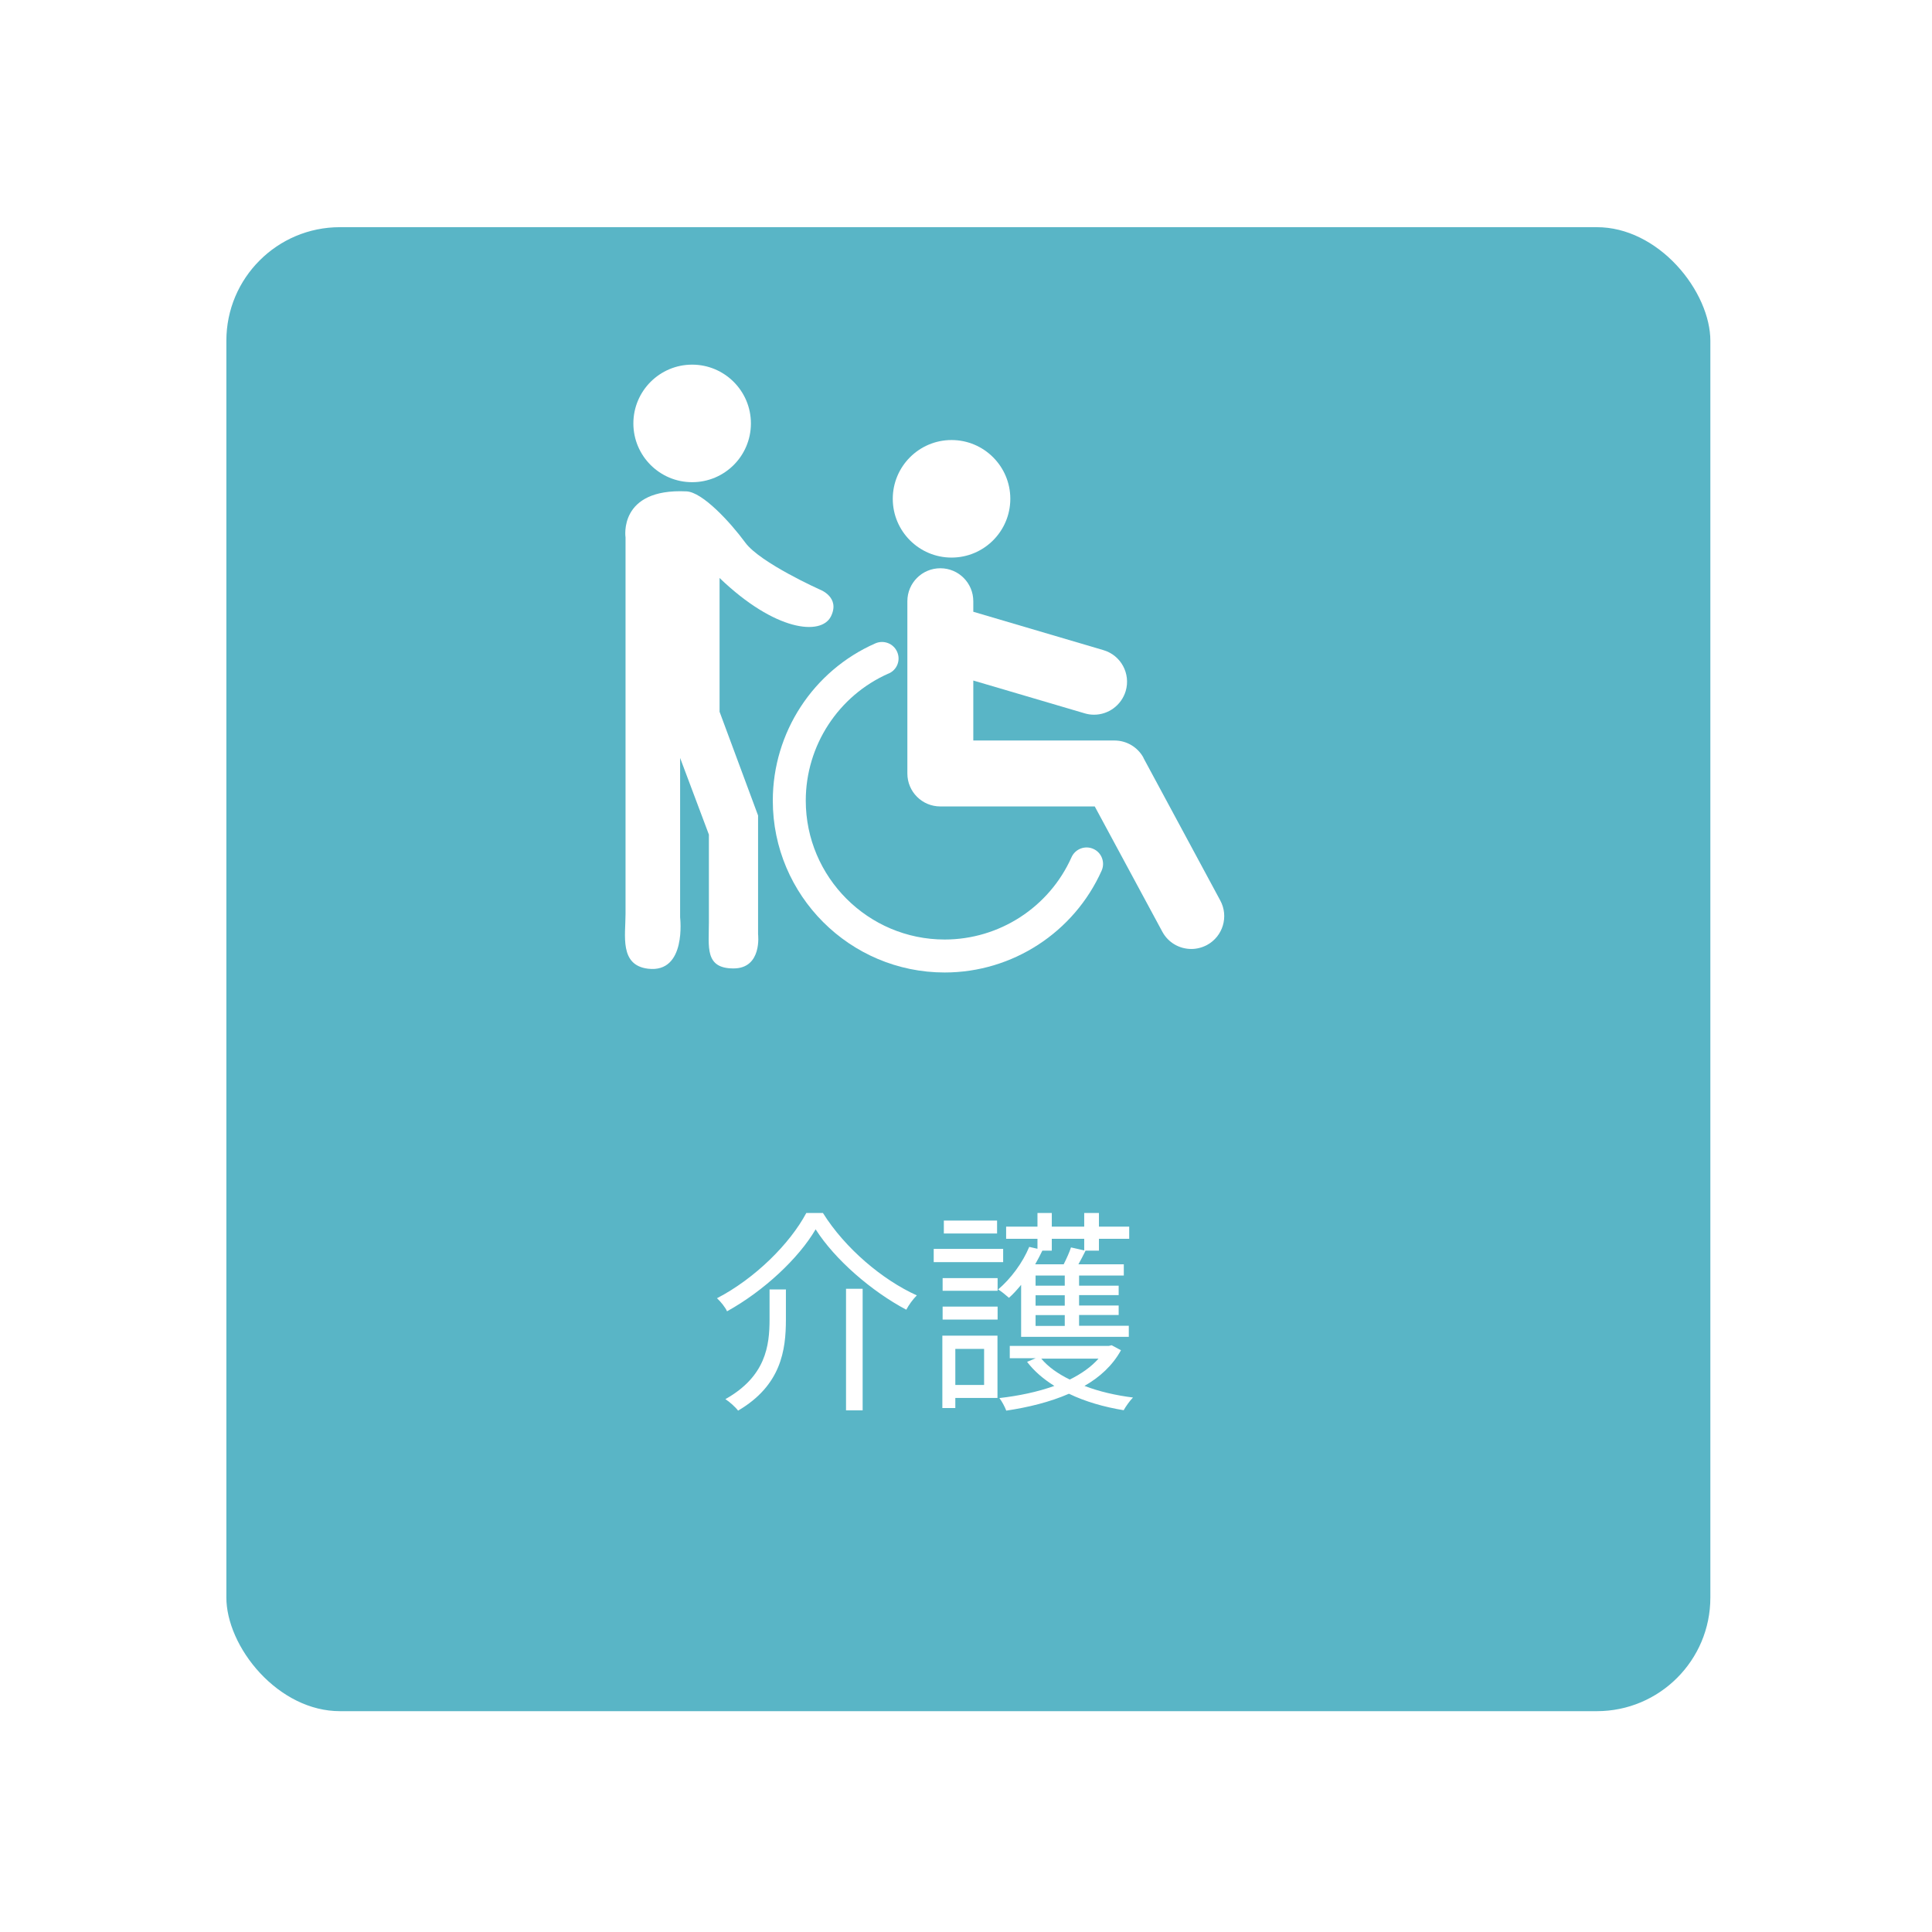<?xml version="1.0" encoding="UTF-8"?>
<svg id="_レイヤー_2" data-name="レイヤー 2" xmlns="http://www.w3.org/2000/svg" width="143" height="143" xmlns:xlink="http://www.w3.org/1999/xlink" viewBox="0 0 143 143">
  <defs>
    <style>
      .cls-1 {
        fill: #fff;
      }

      .cls-2 {
        fill: #59b5c6;
        filter: url(#drop-shadow-1);
        stroke: #fff;
        stroke-width: 3.19px;
      }
    </style>
    <filter id="drop-shadow-1" x="0" y="0" width="143" height="143" filterUnits="userSpaceOnUse">
      <feOffset dx="3.23" dy="3.23"/>
      <feGaussianBlur result="blur" stdDeviation="4.31"/>
      <feFlood flood-color="#231815" flood-opacity=".2"/>
      <feComposite in2="blur" operator="in"/>
      <feComposite in="SourceGraphic"/>
    </filter>
  </defs>
  <g id="_レイヤー_1-2" data-name="レイヤー 1">
    <rect class="cls-2" x="11.93" y="11.99" width="113.03" height="113.03" rx="10" ry="10"/>
    <path class="cls-1" d="M53.81,97.05c-.13-.29-.46-.7-.74-.96,2.82-1.46,5.41-4.05,6.61-6.31h1.23c1.63,2.61,4.4,4.95,6.95,6.1-.3.3-.59.7-.78,1.06-2.54-1.34-5.28-3.7-6.71-5.95-1.25,2.14-3.83,4.56-6.56,6.07ZM58.17,95.45v2.22c0,2.26-.35,4.87-3.54,6.74-.19-.26-.64-.66-.94-.85,2.99-1.68,3.27-3.95,3.27-5.91v-2.21h1.22ZM63.85,95.39v9h-1.23v-9h1.23Z"/>
    <path class="cls-1" d="M74.25,93.42h-5.14v-.98h5.14v.98ZM73.83,103.47h-3.12v.75h-.96v-5.36h4.08v4.61ZM69.77,94.6h4.07v.94h-4.07v-.94ZM69.77,96.71h4.07v.96h-4.07v-.96ZM73.8,91.3h-3.94v-.96h3.94v.96ZM70.71,99.84v2.67h2.13v-2.67h-2.13ZM75.58,95.1c-.29.35-.59.69-.9.96-.18-.16-.56-.48-.8-.62.94-.8,1.81-1.97,2.3-3.15l.61.14v-.74h-2.32v-.9h2.32v-1.01h1.06v1.01h2.4v-1.01h1.09v1.01h2.24v.9h-2.24v.88h-.99c-.18.35-.35.7-.53,1.01h3.36v.83h-3.31v.75h2.93v.7h-2.93v.77h2.93v.7h-2.93v.8h3.68v.82h-7.97v-3.86ZM82.96,99.96c-.61,1.1-1.55,1.97-2.69,2.62,1.09.42,2.32.7,3.59.86-.24.24-.54.67-.69.94-1.46-.24-2.85-.64-4.05-1.22-1.42.62-3.03,1.01-4.64,1.25-.1-.27-.32-.69-.51-.93,1.41-.16,2.82-.45,4.07-.9-.82-.51-1.5-1.1-2.02-1.78l.64-.27h-1.92v-.91h7.33l.21-.05.69.37ZM77.85,91.69v.88h-.7c-.16.34-.34.67-.53,1.01h2.11c.21-.42.43-.9.54-1.25l.98.22v-.86h-2.4ZM78.81,94.41h-2.16v.75h2.16v-.75ZM78.81,95.87h-2.16v.77h2.16v-.77ZM78.81,97.34h-2.16v.8h2.16v-.8ZM77.07,100.56c.51.61,1.23,1.12,2.11,1.55.85-.42,1.58-.93,2.13-1.55h-4.24Z"/>
    <path class="cls-1" d="M65.78,49.85c.62-.27.9-.99.62-1.61-.27-.61-.99-.89-1.61-.62-4.61,2.03-7.59,6.6-7.59,11.64,0,7.02,5.71,12.72,12.72,12.72,5.01,0,9.57-2.96,11.62-7.54.27-.61,0-1.34-.62-1.61-.61-.27-1.33,0-1.61.62-1.65,3.7-5.34,6.09-9.39,6.09-5.67,0-10.28-4.62-10.28-10.28,0-4.07,2.41-7.77,6.13-9.41Z"/>
    <path class="cls-1" d="M84.64,56.09c-.43-.79-1.25-1.28-2.15-1.28h-10.45v-4.44l8.25,2.43c.23.07.46.1.69.1,1.05,0,2.02-.69,2.34-1.75.38-1.29-.35-2.65-1.65-3.03l-9.63-2.84v-.78c0-1.35-1.09-2.44-2.44-2.44s-2.44,1.09-2.44,2.44v12.75c0,1.35,1.09,2.44,2.44,2.44h11.43l5,9.27c.44.82,1.28,1.28,2.15,1.28.39,0,.79-.1,1.15-.29,1.19-.64,1.63-2.12.99-3.3l-5.69-10.56Z"/>
    <path class="cls-1" d="M70.43,41.27c2.4,0,4.35-1.95,4.35-4.35s-1.95-4.35-4.35-4.35-4.35,1.95-4.35,4.35,1.95,4.35,4.35,4.35Z"/>
    <path class="cls-1" d="M51.23,35.69c2.41,0,4.35-1.95,4.35-4.35s-1.95-4.35-4.35-4.35-4.35,1.95-4.35,4.35,1.95,4.35,4.35,4.35Z"/>
    <path class="cls-1" d="M52.47,61.78v6.49c0,1.82-.32,3.41,1.82,3.41s1.82-2.53,1.82-2.53v-8.79l-2.85-7.68v-9.9c4.12,3.96,7.52,4.28,8.24,2.85.71-1.42-.79-1.98-.79-1.98,0,0-4.43-1.98-5.54-3.48-1.11-1.51-3.17-3.75-4.36-3.8-5.07-.24-4.51,3.41-4.51,3.41v27.88c0,1.58-.46,3.78,1.66,4.04,2.88.35,2.38-3.8,2.38-3.8v-11.8l2.14,5.7Z"/>
  </g>
</svg>